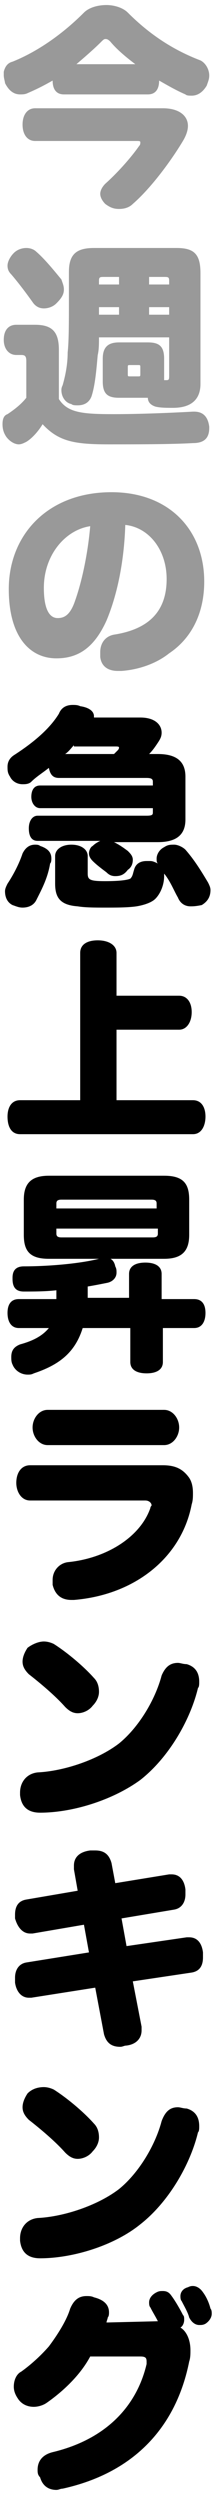<?xml version="1.0" encoding="utf-8"?>
<!-- Generator: Adobe Illustrator 26.0.3, SVG Export Plug-In . SVG Version: 6.00 Build 0)  -->
<svg version="1.1" id="レイヤー_1" xmlns="http://www.w3.org/2000/svg" xmlns:xlink="http://www.w3.org/1999/xlink" x="0px"
	 y="0px" viewBox="0 0 17 198.6" style="enable-background:new 0 0 17 198.6;" xml:space="preserve">
<style type="text/css">
	.st0{opacity:0.4;}
</style>
<g>
	<path class="st0" d="M5.1,7.5c-0.6,0-0.9-0.4-0.9-1.1c-0.7,0.4-1.3,0.7-2,1C2,7.5,1.8,7.5,1.6,7.5c-0.5,0-0.9-0.3-1.2-0.9
		C0.4,6.5,0.3,6.2,0.3,6c0-0.1,0-0.1,0-0.2c0-0.1,0-0.1,0-0.1c0.1-0.4,0.3-0.7,0.7-0.8C3,4.1,5,2.7,6.7,1c0.4-0.4,1.1-0.6,1.8-0.6
		c0.6,0,1.3,0.2,1.7,0.6c1.8,1.8,3.7,3,5.8,3.8C16.4,5,16.7,5.5,16.7,6c0,0.3-0.1,0.5-0.2,0.8c-0.3,0.5-0.7,0.8-1.2,0.8
		c-0.2,0-0.4,0-0.5-0.1c-0.7-0.3-1.4-0.7-2.1-1.1c0,0.7-0.3,1.1-0.9,1.1H5.1z M2.8,11.2c-0.6,0-1-0.5-1-1.3c0-0.8,0.4-1.3,1-1.3
		h10.2c1.3,0,2,0.6,2,1.4c0,0.3-0.1,0.7-0.4,1.2c-0.9,1.5-2.5,3.7-4,5c-0.3,0.3-0.7,0.4-1.1,0.4c-0.4,0-0.7-0.1-1.1-0.4
		C8.2,16,8,15.7,8,15.4c0-0.3,0.2-0.6,0.4-0.8c0.9-0.8,2-2,2.7-3c0.1-0.1,0.1-0.2,0.1-0.3c0-0.1-0.1-0.1-0.3-0.1H2.8z M10.8,5.1
		c-0.8-0.6-1.5-1.2-2-1.8C8.6,3.1,8.5,3.1,8.4,3.1c-0.1,0-0.2,0.1-0.3,0.2c-0.6,0.6-1.3,1.2-2,1.8H10.8z"/>
	<path class="st0" d="M4.7,31.7c0.7,1.1,1.9,1.2,4.4,1.2c2,0,4.5-0.1,6.3-0.2c0,0,0.1,0,0.1,0c0.7,0,1.1,0.4,1.2,1.2
		c0,0,0,0.1,0,0.1c0,0.8-0.4,1.2-1.3,1.2c-1.7,0.1-4.6,0.1-6.7,0.1c-2.7,0-4-0.2-5.3-1.6c-0.3,0.5-0.8,1.1-1.3,1.4
		c-0.2,0.1-0.4,0.2-0.6,0.2c-0.3,0-0.7-0.2-1-0.6c-0.2-0.3-0.3-0.6-0.3-1c0-0.4,0.1-0.7,0.4-0.8c0.6-0.4,1.1-0.8,1.5-1.3v-2.9
		c0-0.4-0.1-0.5-0.4-0.5H1.3c-0.6,0-1-0.5-1-1.2c0-0.8,0.4-1.2,1-1.2h1.5c1.4,0,1.9,0.6,1.9,2V31.7z M4.9,22.2
		C5,22.5,5.1,22.7,5.1,23c0,0.4-0.2,0.7-0.6,1.1c-0.3,0.3-0.7,0.4-1,0.4c-0.4,0-0.7-0.2-0.9-0.5c-0.5-0.7-1.1-1.5-1.7-2.2
		c-0.2-0.2-0.3-0.4-0.3-0.7c0-0.3,0.2-0.7,0.5-1c0.3-0.3,0.7-0.4,1-0.4c0.3,0,0.6,0.1,0.8,0.3C3.6,20.6,4.4,21.6,4.9,22.2z
		 M7.9,26.8c0,0.5,0,1-0.1,1.4c-0.1,1.1-0.2,2.4-0.5,3.3c-0.2,0.5-0.6,0.7-1.1,0.7c-0.2,0-0.4,0-0.5-0.1C5.2,32,4.9,31.5,4.9,31
		c0-0.1,0-0.2,0.1-0.4C5.2,29.9,5.4,29,5.4,28c0.1-0.9,0.1-2.4,0.1-4.2c0-0.7,0-1.5,0-2.2c0-1.4,0.6-1.9,2-1.9h6.6
		c1.4,0,1.9,0.5,1.9,2v8.8c0,1.2-0.7,1.9-2.2,1.9c-0.5,0-1,0-1.4-0.1c-0.3-0.1-0.6-0.3-0.6-0.7c0,0-0.1,0-0.1,0H9.5
		c-0.9,0-1.3-0.3-1.3-1.3v-1.8c0-0.9,0.4-1.3,1.3-1.3h2.3c0.9,0,1.3,0.3,1.3,1.3v1.7c0.1,0,0.2,0,0.2,0c0.2,0,0.2-0.1,0.2-0.4v-3
		H7.9z M8.3,22c-0.3,0-0.4,0-0.4,0.3v0.3h1.6V22H8.3z M9.5,24.4H7.9c0,0.2,0,0.4,0,0.6h1.6V24.4z M11.2,29.2c0-0.2,0-0.2-0.2-0.2
		h-0.6c-0.2,0-0.2,0-0.2,0.2v0.5c0,0.2,0,0.2,0.2,0.2h0.6c0.2,0,0.2,0,0.2-0.2V29.2z M11.9,22.6h1.6v-0.3c0-0.3-0.1-0.3-0.4-0.3
		h-1.2V22.6z M13.5,25v-0.6h-1.6V25H13.5z"/>
	<path class="st0" d="M8.5,49.3c-1,2.2-2.3,3-4,3c-2.1,0-3.8-1.7-3.8-5.5c0-4.3,3.1-7.7,8.2-7.7c4.6,0,7.4,3,7.4,7.1
		c0,2.5-1,4.5-2.8,5.7c-1,0.8-2.4,1.3-3.8,1.4c-0.1,0-0.2,0-0.3,0c-0.7,0-1.3-0.3-1.4-1.1c0-0.1,0-0.2,0-0.4c0-0.7,0.4-1.3,1.2-1.4
		c2.4-0.4,4.1-1.6,4.1-4.4c0-2.3-1.4-4.1-3.3-4.3C9.9,44.8,9.3,47.4,8.5,49.3z M3.5,46.7c0,1.8,0.5,2.4,1.1,2.4c0.5,0,1-0.2,1.4-1.4
		c0.5-1.4,1-3.6,1.2-5.9C5.2,42.1,3.5,44.1,3.5,46.7z"/>
	<path d="M11.2,57c1.2,0,1.7,0.6,1.7,1.2c0,0.3-0.1,0.5-0.3,0.8c-0.2,0.3-0.4,0.6-0.7,0.9h0.7c1.5,0,2.2,0.6,2.2,1.8v3.4
		c0,1.2-0.7,1.8-2.2,1.8H9.1l0,0c0.4,0.2,0.7,0.4,1.1,0.7c0.2,0.2,0.4,0.4,0.4,0.7c0,0.3-0.1,0.6-0.4,0.8c-0.3,0.4-0.6,0.5-1,0.5
		c-0.3,0-0.5-0.1-0.7-0.3c-0.4-0.3-0.8-0.6-1.1-0.9c-0.2-0.2-0.3-0.4-0.3-0.6c0-0.2,0.1-0.5,0.3-0.6c0.2-0.2,0.4-0.3,0.6-0.4H3
		c-0.5,0-0.7-0.4-0.7-1c0-0.6,0.3-1,0.7-1h8.7c0.5,0,0.5-0.1,0.5-0.3v-0.3h-9c-0.4,0-0.7-0.4-0.7-0.9c0-0.5,0.2-0.9,0.7-0.9h9v-0.3
		c0-0.2-0.1-0.3-0.5-0.3H4.7c-0.5,0-0.7-0.3-0.8-0.8c-0.5,0.4-1,0.7-1.4,1.1c-0.2,0.2-0.5,0.2-0.7,0.2c-0.4,0-0.8-0.2-1-0.6
		c-0.2-0.3-0.2-0.5-0.2-0.8c0-0.4,0.2-0.7,0.5-0.9c1.4-0.9,2.8-2,3.6-3.3C4.9,56.2,5.3,56,5.8,56c0.2,0,0.4,0,0.6,0.1
		c0.7,0.1,1.1,0.4,1.1,0.8c0,0,0,0.1,0,0.1H11.2z M2.9,71.5c-0.2,0.4-0.6,0.6-1.1,0.6c-0.3,0-0.5-0.1-0.8-0.2
		c-0.4-0.2-0.6-0.6-0.6-1.1c0-0.2,0.1-0.4,0.2-0.6c0.4-0.6,0.9-1.5,1.2-2.4c0.2-0.4,0.5-0.7,1-0.7c0.1,0,0.3,0,0.4,0.1
		c0.6,0.2,0.9,0.5,0.9,1c0,0.1,0,0.3-0.1,0.4C3.8,69.8,3.3,70.7,2.9,71.5z M7,69.4C7,69.9,7.2,70,8.4,70c1.2,0,1.8-0.1,2-0.2
		c0.2-0.2,0.2-0.4,0.3-0.7c0.1-0.4,0.4-0.7,1-0.7c0.1,0,0.2,0,0.3,0c0.2,0,0.4,0.1,0.6,0.2c-0.1-0.1-0.1-0.2-0.1-0.4
		c0-0.3,0.2-0.7,0.6-0.9c0.3-0.2,0.5-0.2,0.8-0.2c0.3,0,0.7,0.2,0.9,0.4c0.7,0.8,1.2,1.6,1.8,2.6c0.1,0.2,0.2,0.4,0.2,0.6
		c0,0.5-0.2,0.9-0.7,1.2C15.6,72,15.4,72,15.2,72c-0.4,0-0.8-0.2-1-0.7c-0.3-0.5-0.6-1.3-1.1-1.9c0,0,0,0.1,0,0.1s0,0.1,0,0.1
		c0,0.7-0.3,1.4-0.7,1.8c-0.3,0.3-0.9,0.5-1.5,0.6c-0.7,0.1-1.6,0.1-2.5,0.1c-0.8,0-1.6,0-2.2-0.1c-1.4-0.1-1.8-0.7-1.8-1.8V68
		c0-0.5,0.5-0.9,1.3-0.9C6.5,67.1,7,67.5,7,68V69.4z M5.9,59.2c-0.2,0.2-0.4,0.5-0.7,0.7h3.9c0.1-0.1,0.2-0.2,0.3-0.3
		c0.1-0.1,0.1-0.2,0.1-0.2c0-0.1-0.1-0.1-0.3-0.1H5.9z"/>
	<path d="M15.4,87.4c0.7,0,1,0.6,1,1.3c0,0.7-0.3,1.4-1,1.4H1.6c-0.7,0-1-0.6-1-1.4c0-0.7,0.3-1.3,1-1.3h4.8V75.7c0-0.7,0.6-1,1.4-1
		c0.9,0,1.5,0.4,1.5,1v3.4h5c0.6,0,1,0.5,1,1.3s-0.4,1.4-1,1.4h-5v5.6H15.4z"/>
	<path d="M10.3,103.2v-2c0-0.6,0.5-0.9,1.3-0.9s1.3,0.3,1.3,0.9v2h2.6c0.6,0,0.9,0.4,0.9,1.1s-0.3,1.2-0.9,1.2H13v2.7
		c0,0.6-0.5,0.9-1.3,0.9s-1.3-0.3-1.3-0.9v-2.7H6.6c-0.6,1.9-1.8,2.9-3.9,3.6c-0.2,0.1-0.3,0.1-0.5,0.1c-0.5,0-1-0.3-1.2-0.8
		c-0.1-0.2-0.1-0.4-0.1-0.6c0-0.5,0.2-0.8,0.7-1c1.1-0.3,1.8-0.7,2.3-1.3H1.5c-0.6,0-0.9-0.5-0.9-1.2s0.3-1.1,0.9-1.1h3
		c0-0.2,0-0.4,0-0.7c-0.9,0.1-1.8,0.1-2.6,0.1c-0.6,0-0.9-0.3-0.9-1c0,0,0,0,0-0.1c0-0.6,0.3-0.9,0.9-0.9c1.9,0,4.4-0.2,6-0.6
		c0.2-0.1,0.3-0.1,0.5-0.1c0.4,0,0.7,0.2,0.8,0.7c0.1,0.2,0.1,0.3,0.1,0.5c0,0.4-0.3,0.7-0.7,0.8c-0.5,0.1-1,0.2-1.6,0.3
		c0,0.1,0,0.2,0,0.3c0,0.2,0,0.4,0,0.6H10.3z M15.1,98.1c0,1.3-0.6,1.9-2,1.9H3.9c-1.5,0-2-0.6-2-1.9v-2.8c0-1.3,0.6-1.9,2-1.9h9.2
		c1.5,0,2,0.6,2,1.9V98.1z M12.5,95.6c0-0.2-0.1-0.3-0.4-0.3H4.9c-0.3,0-0.4,0.1-0.4,0.3V96h8V95.6z M4.5,97.6V98
		c0,0.2,0.1,0.3,0.4,0.3h7.3c0.3,0,0.4-0.1,0.4-0.3v-0.4H4.5z"/>
	<path d="M13,116.4c1,0,1.6,0.3,2.1,1c0.2,0.3,0.3,0.7,0.3,1.2c0,0.3,0,0.6-0.1,0.9c-0.8,4.2-4.5,7.2-9.4,7.6c-0.1,0-0.1,0-0.2,0
		c-0.8,0-1.3-0.4-1.5-1.2c0-0.1,0-0.2,0-0.4c0-0.7,0.5-1.3,1.2-1.4c3.1-0.3,5.8-2,6.6-4.3c0-0.1,0.1-0.2,0.1-0.2
		c0-0.2-0.2-0.4-0.5-0.4H2.4c-0.7,0-1.1-0.7-1.1-1.4c0-0.8,0.4-1.4,1.1-1.4H13z M3.8,114.8c-0.7,0-1.2-0.7-1.2-1.4s0.5-1.4,1.2-1.4
		h9.3c0.7,0,1.2,0.7,1.2,1.4s-0.5,1.4-1.2,1.4H3.8z"/>
	<path d="M14.2,132.1c0.2,0,0.4,0.1,0.7,0.1c0.7,0.2,1,0.7,1,1.4c0,0.2,0,0.4-0.1,0.5c-0.6,2.5-2.3,5.5-4.6,7.3
		C9,143,5.8,144,3.2,144c-1,0-1.5-0.5-1.6-1.4c0-0.1,0-0.1,0-0.2c0-0.8,0.5-1.5,1.4-1.6c2.1-0.1,4.8-1,6.5-2.3
		c1.6-1.3,2.9-3.5,3.4-5.4C13.2,132.4,13.6,132.1,14.2,132.1z M3.5,130.4c0.3,0,0.6,0.1,0.8,0.2c1.1,0.7,2.4,1.8,3.2,2.7
		c0.3,0.3,0.4,0.7,0.4,1.1c0,0.4-0.2,0.8-0.5,1.1c-0.3,0.4-0.8,0.6-1.2,0.6c-0.4,0-0.7-0.2-1-0.5c-0.8-0.9-2-1.9-2.9-2.6
		c-0.3-0.3-0.5-0.6-0.5-1c0-0.4,0.2-0.8,0.4-1.1C2.6,130.6,3.1,130.4,3.5,130.4z"/>
	<path d="M5.9,148.5c0-0.1,0-0.2,0-0.3c0-0.7,0.5-1.1,1.3-1.2c0.2,0,0.3,0,0.4,0c0.7,0,1.1,0.3,1.3,1l0.3,1.6l4.3-0.7
		c0.1,0,0.1,0,0.2,0c0.6,0,1,0.4,1.1,1.2c0,0.1,0,0.3,0,0.4c0,0.6-0.3,1.1-0.9,1.2l-4.2,0.7l0.4,2.2l4.8-0.7c0.1,0,0.1,0,0.2,0
		c0.6,0,1,0.4,1.1,1.2c0,0.1,0,0.2,0,0.4c0,0.7-0.3,1.1-0.9,1.2l-4.7,0.7l0.7,3.6c0,0.1,0,0.2,0,0.3c0,0.6-0.4,1.1-1.2,1.2
		c-0.2,0-0.3,0.1-0.5,0.1c-0.7,0-1.1-0.3-1.3-1l-0.7-3.7l-5.1,0.8c-0.1,0-0.2,0-0.2,0c-0.6,0-1-0.5-1.1-1.2c0-0.1,0-0.2,0-0.4
		c0-0.6,0.3-1.1,0.9-1.2l5-0.8l-0.4-2.2l-4.1,0.7c-0.1,0-0.1,0-0.2,0c-0.6,0-1-0.5-1.2-1.2c0-0.1,0-0.2,0-0.3c0-0.7,0.3-1.1,0.9-1.2
		l4.1-0.7L5.9,148.5z"/>
	<path d="M14.2,167.4c0.2,0,0.4,0.1,0.7,0.1c0.7,0.2,1,0.7,1,1.4c0,0.2,0,0.4-0.1,0.5c-0.6,2.5-2.3,5.5-4.6,7.3
		c-2.1,1.7-5.4,2.7-8,2.7c-1,0-1.5-0.5-1.6-1.4c0-0.1,0-0.1,0-0.2c0-0.8,0.5-1.5,1.4-1.6c2.1-0.1,4.8-1,6.5-2.3
		c1.6-1.3,2.9-3.5,3.4-5.4C13.2,167.7,13.6,167.4,14.2,167.4z M3.5,165.8c0.3,0,0.6,0.1,0.8,0.2c1.1,0.7,2.4,1.8,3.2,2.7
		c0.3,0.3,0.4,0.7,0.4,1.1c0,0.4-0.2,0.8-0.5,1.1c-0.3,0.4-0.8,0.6-1.2,0.6c-0.4,0-0.7-0.2-1-0.5c-0.8-0.9-2-1.9-2.9-2.6
		c-0.3-0.3-0.5-0.6-0.5-1c0-0.4,0.2-0.8,0.4-1.1C2.6,165.9,3.1,165.8,3.5,165.8z"/>
	<path d="M12.6,184.4c-0.2-0.4-0.4-0.7-0.6-1.1c-0.1-0.1-0.1-0.3-0.1-0.4c0-0.3,0.2-0.6,0.6-0.8c0.2-0.1,0.3-0.1,0.5-0.1
		c0.3,0,0.5,0.1,0.7,0.4c0.3,0.4,0.7,1.1,0.9,1.5c0.1,0.1,0.1,0.2,0.1,0.4c0,0.2-0.1,0.5-0.3,0.6c0.5,0.3,0.8,1,0.8,1.8
		c0,0.3,0,0.6-0.1,0.9c-1,5-4.2,8.8-10.1,10.1c-0.2,0-0.3,0.1-0.5,0.1c-0.6,0-1.1-0.3-1.3-1C3,196.6,3,196.4,3,196.2
		c0-0.7,0.4-1.2,1.2-1.4c4.2-1,6.7-3.6,7.5-7c0-0.1,0-0.2,0-0.2c0-0.3-0.1-0.4-0.5-0.4l-4,0c-0.8,1.5-2.2,2.8-3.5,3.7
		c-0.3,0.2-0.7,0.3-1,0.3c-0.5,0-1-0.2-1.3-0.7c-0.2-0.3-0.3-0.6-0.3-0.9c0-0.5,0.2-1,0.6-1.2c0.7-0.5,1.5-1.2,2.2-2
		c0.6-0.8,1.4-2,1.7-3c0.3-0.7,0.7-1,1.3-1c0.2,0,0.4,0,0.6,0.1c0.8,0.2,1.2,0.6,1.2,1.2c0,0.1,0,0.3-0.1,0.4c0,0.1-0.1,0.3-0.1,0.4
		L12.6,184.4z M14.5,182.8c-0.1-0.1-0.1-0.3-0.1-0.4c0-0.3,0.2-0.6,0.6-0.7c0.2-0.1,0.3-0.1,0.4-0.1c0.3,0,0.6,0.2,0.8,0.5
		c0.3,0.4,0.5,0.9,0.6,1.3c0.1,0.1,0.1,0.3,0.1,0.4c0,0.3-0.2,0.6-0.5,0.8c-0.2,0.1-0.3,0.1-0.5,0.1c-0.3,0-0.6-0.2-0.8-0.6
		C15,183.7,14.7,183.2,14.5,182.8z"/>
</g>
</svg>
